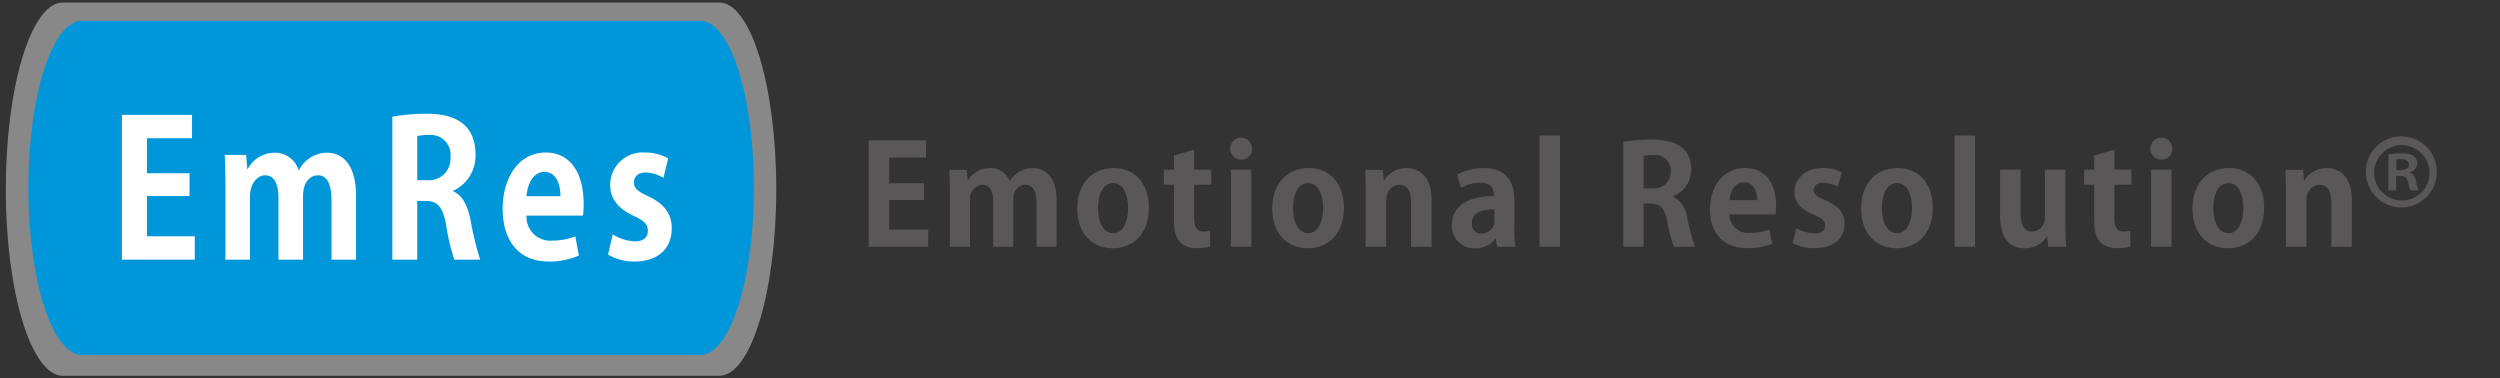 <svg id="レイヤー_1" data-name="レイヤー 1" xmlns="http://www.w3.org/2000/svg" xmlns:xlink="http://www.w3.org/1999/xlink" viewBox="0 0 304 46">
  <rect x="0" y="0" width="304" height="46" fill="#333333" stroke="none"/>
  <defs>
    <style>
      .cls-1 {
        fill: none;
      }

      .cls-2 {
        clip-path: url(#clip-path);
      }

      .cls-3 {
        clip-path: url(#clip-path-2);
      }

      .cls-4 {
        fill: #eeedec;
      }

      .cls-5 {
        fill: #888;
      }

      .cls-6 {
        fill: #0097da;
      }

      .cls-7 {
        fill: #fff;
      }

      .cls-8 {
        fill: #595757;
      }
    </style>
    <clipPath id="clip-path">
      <rect class="cls-1" x="-1544.255" y="-11.394" width="1400" height="4592.33"/>
    </clipPath>
    <clipPath id="clip-path-2">
      <path class="cls-1" d="M-1341.984,3279.879a47.735,47.735,0,0,0-47.947,47.513v126.244a47.733,47.733,0,0,0,47.947,47.516h1013.735a47.733,47.733,0,0,0,47.947-47.516v-126.244a47.735,47.735,0,0,0-47.947-47.513Z"/>
    </clipPath>
  </defs>
  <g class="cls-2">
    <g class="cls-3">
      <polygon class="cls-4" points="1007.575 1304.57 255.249 1170.183 -1641.905 1304.57 -1641.905 -671.98 -958.639 -502.911 1007.575 -671.98 1007.575 1304.57"/>
    </g>
  </g>
  <path class="cls-5" d="M87.464,45.695H7.633c-3.828,0-6.929-10.159-6.929-22.694,0-12.535,3.101-22.696,6.929-22.696h79.831c3.829,0,6.93,10.161,6.93,22.696,0,12.535-3.101,22.694-6.93,22.694"/>
  <path class="cls-6" d="M85.155,43.164H9.97c-3.602,0-6.523-9.1-6.523-20.318,0-11.222,2.921-20.318,6.523-20.318h75.185c3.604,0,6.525,9.096,6.525,20.318,0,11.218-2.921,20.318-6.525,20.318"/>
  <polygon class="cls-7" points="23.683 31.573 14.823 31.573 14.823 13.969 23.352 13.969 23.352 16.808 17.872 16.808 17.872 21.065 23.044 21.065 23.044 23.837 17.872 23.837 17.872 28.734 23.683 28.734 23.683 31.573"/>
  <path class="cls-7" d="M43.297,31.573h-2.986V24.362c0-1.833-.453-3.044-1.667-3.044-.847,0-1.794.732-1.794,2.519v7.736h-2.991V24.041c0-1.512-.429-2.723-1.625-2.723-.845,0-1.834.87-1.834,2.585v7.67h-2.986V22.668c0-1.489-.042-2.703-.082-3.824h2.595l.145,1.695h.062a3.694,3.694,0,0,1,3.255-1.969,3.011,3.011,0,0,1,2.926,2.13h.042a3.829,3.829,0,0,1,3.397-2.13c1.999,0,3.543,1.58,3.543,5.267Z"/>
  <path class="cls-7" d="M55.105,23.263c1.113.478,1.733,1.672,2.101,3.457a40.657,40.657,0,0,0,1.176,4.853h-3.132a23.702,23.702,0,0,1-.991-4.169c-.411-2.263-1.05-2.973-2.492-2.973h-1.03v7.142h-3.03V14.195a22.606,22.606,0,0,1,4.081-.363c1.996,0,6.035.275,6.035,4.99a4.659,4.659,0,0,1-2.718,4.371Zm-3.109-1.351a2.603,2.603,0,0,0,2.778-2.794,2.406,2.406,0,0,0-2.636-2.698,4.763,4.763,0,0,0-1.401.136v5.356Z"/>
  <path class="cls-7" d="M70.392,31.069a8.895,8.895,0,0,1-3.707.731c-3.546,0-5.562-2.471-5.562-6.433,0-3.659,1.894-6.822,5.251-6.822,2.784,0,4.596,2.198,4.596,6.32a8.887,8.887,0,0,1-.082,1.349h-6.862a2.891,2.891,0,0,0,3.133,3.047,7.595,7.595,0,0,0,2.798-.527Zm-2.247-7.213c.023-1.327-.45-2.95-1.954-2.95-1.464,0-2.083,1.693-2.165,2.95Z"/>
  <path class="cls-7" d="M80.675,21.636a4.364,4.364,0,0,0-2.165-.663c-.926,0-1.42.528-1.42,1.215,0,.709.434,1.074,1.75,1.69,1.938.897,2.845,2.131,2.845,3.895,0,2.424-1.65,4.027-4.513,4.027a6.158,6.158,0,0,1-3.235-.847l.577-2.45a5.569,5.569,0,0,0,2.679.848c1.073,0,1.586-.502,1.586-1.279,0-.781-.392-1.194-1.65-1.789-2.141-.959-2.926-2.313-2.926-3.708a3.944,3.944,0,0,1,4.205-4.03,5.75,5.75,0,0,1,2.844.71Z"/>
  <polygon class="cls-8" points="112.878 30.007 105.642 30.007 105.642 17.065 112.609 17.065 112.609 19.152 108.132 19.152 108.132 22.282 112.357 22.282 112.357 24.319 108.132 24.319 108.132 27.92 112.878 27.92 112.878 30.007"/>
  <path class="cls-8" d="M128.48,30.007h-2.44V24.706c0-1.346-.371-2.238-1.364-2.238-.689,0-1.464.538-1.464,1.852v5.688h-2.44V24.471c0-1.111-.354-2.003-1.329-2.003a1.692,1.692,0,0,0-1.498,1.901v5.639h-2.441V23.46c0-1.094-.034-1.986-.067-2.81h2.12l.118,1.245h.051a3.066,3.066,0,0,1,2.659-1.448,2.445,2.445,0,0,1,2.39,1.566h.033a3.197,3.197,0,0,1,2.777-1.566c1.633,0,2.895,1.162,2.895,3.872Z"/>
  <path class="cls-8" d="M139.709,25.244c0,3.568-2.289,4.949-4.376,4.949-2.524,0-4.343-1.784-4.343-4.831,0-3.148,1.903-4.931,4.444-4.931,2.626,0,4.275,1.969,4.275,4.813m-4.326-2.979c-1.38,0-1.868,1.616-1.868,3.047,0,1.666.639,3.046,1.851,3.046,1.179,0,1.818-1.397,1.818-3.064,0-1.464-.522-3.029-1.801-3.029"/>
  <path class="cls-8" d="M142.755,18.916l2.458-.725v2.441h2.069v1.835h-2.069v4.073c0,1.127.353,1.599,1.11,1.599a3.614,3.614,0,0,0,.808-.084l.034,1.901a4.999,4.999,0,0,1-1.666.219c-2.693,0-2.744-2.339-2.744-3.383v-4.325h-1.229v-1.835h1.229Z"/>
  <path class="cls-8" d="M150.902,19.404a1.33,1.33,0,1,1,1.347-1.329,1.282,1.282,0,0,1-1.347,1.329m1.262,10.603h-2.49v-9.375h2.49Z"/>
  <path class="cls-8" d="M163.424,25.244c0,3.568-2.289,4.949-4.376,4.949-2.524,0-4.343-1.784-4.343-4.831,0-3.148,1.903-4.931,4.444-4.931,2.626,0,4.275,1.969,4.275,4.813m-4.326-2.979c-1.38,0-1.868,1.616-1.868,3.047,0,1.666.639,3.046,1.851,3.046,1.179,0,1.818-1.397,1.818-3.064,0-1.464-.522-3.029-1.801-3.029"/>
  <path class="cls-8" d="M174.079,30.007h-2.49V24.538c0-1.144-.371-2.053-1.431-2.053-.674,0-1.6.521-1.6,1.952v5.571h-2.49V23.46c0-1.094-.034-1.986-.067-2.81h2.154l.117,1.261h.051a3.159,3.159,0,0,1,2.71-1.464c1.717,0,3.046,1.196,3.046,3.821Z"/>
  <path class="cls-8" d="M184.145,27.786a14.148,14.148,0,0,0,.135,2.222h-2.239l-.151-.977h-.051a3.007,3.007,0,0,1-2.491,1.162,2.723,2.723,0,0,1-2.811-2.811c0-2.407,2.138-3.535,5.118-3.535,0-.925-.321-1.632-1.684-1.632a4.573,4.573,0,0,0-2.306.639l-.471-1.615a6.601,6.601,0,0,1,3.249-.791c2.911,0,3.702,1.852,3.702,3.904Zm-2.424-2.34c-1.346,0-2.743.32-2.743,1.684a1.142,1.142,0,0,0,1.179,1.279,1.559,1.559,0,0,0,1.564-1.616Z"/>
  <rect class="cls-8" x="187.21" y="16.476" width="2.49" height="13.531"/>
  <path class="cls-8" d="M203.434,23.898a3.185,3.185,0,0,1,1.717,2.541,27.606,27.606,0,0,0,.959,3.569h-2.559a16.259,16.259,0,0,1-.807-3.064c-.337-1.666-.859-2.187-2.037-2.187h-.841v5.251h-2.474V17.233a20.233,20.233,0,0,1,3.332-.269c1.633,0,4.932.202,4.932,3.669a3.425,3.425,0,0,1-2.222,3.214Zm-2.542-.993a2.026,2.026,0,0,0,2.272-2.054,1.885,1.885,0,0,0-2.154-1.985,4.255,4.255,0,0,0-1.144.101v3.938Z"/>
  <path class="cls-8" d="M215.503,29.638a7.926,7.926,0,0,1-3.029.538c-2.895,0-4.544-1.818-4.544-4.73,0-2.692,1.548-5.014,4.291-5.014,2.272,0,3.754,1.615,3.754,4.644a5.795,5.795,0,0,1-.068.993h-5.604a2.266,2.266,0,0,0,2.557,2.239,6.824,6.824,0,0,0,2.289-.387Zm-1.834-5.302c.017-.977-.371-2.171-1.6-2.171-1.194,0-1.699,1.245-1.766,2.171Z"/>
  <path class="cls-8" d="M223.481,22.703a3.86,3.86,0,0,0-1.767-.488c-.757,0-1.161.387-1.161.892,0,.522.354.791,1.431,1.245,1.582.657,2.322,1.566,2.322,2.862,0,1.784-1.346,2.962-3.685,2.962a5.468,5.468,0,0,1-2.643-.622l.471-1.801a4.926,4.926,0,0,0,2.188.622c.875,0,1.296-.37,1.296-.943,0-.572-.32-.875-1.347-1.312-1.75-.707-2.389-1.7-2.389-2.727,0-1.683,1.346-2.961,3.433-2.961a5.107,5.107,0,0,1,2.323.521Z"/>
  <path class="cls-8" d="M235.029,25.244c0,3.568-2.289,4.949-4.376,4.949-2.524,0-4.343-1.784-4.343-4.831,0-3.148,1.903-4.931,4.444-4.931,2.626,0,4.275,1.969,4.275,4.813m-4.326-2.979c-1.38,0-1.868,1.616-1.868,3.047,0,1.666.639,3.046,1.851,3.046,1.179,0,1.818-1.397,1.818-3.064,0-1.464-.522-3.029-1.801-3.029"/>
  <rect class="cls-8" x="237.672" y="16.476" width="2.49" height="13.531"/>
  <path class="cls-8" d="M251.153,27.146c0,1.111.051,2.07.084,2.861h-2.171l-.118-1.245h-.051a3.127,3.127,0,0,1-2.692,1.431c-1.784,0-2.996-1.162-2.996-3.973V20.632H245.7V25.85c0,1.414.404,2.306,1.431,2.306a1.618,1.618,0,0,0,1.531-1.75V20.632h2.491Z"/>
  <path class="cls-8" d="M254.655,18.916l2.458-.725v2.441h2.069v1.835h-2.069v4.073c0,1.127.353,1.599,1.11,1.599a3.614,3.614,0,0,0,.808-.084l.034,1.901a4.999,4.999,0,0,1-1.666.219c-2.693,0-2.744-2.339-2.744-3.383v-4.325h-1.229v-1.835h1.229Z"/>
  <path class="cls-8" d="M262.802,19.404a1.33,1.33,0,1,1,1.347-1.329,1.282,1.282,0,0,1-1.347,1.329m1.262,10.603h-2.49v-9.375h2.49Z"/>
  <path class="cls-8" d="M275.325,25.244c0,3.568-2.289,4.949-4.376,4.949-2.524,0-4.343-1.784-4.343-4.831,0-3.148,1.903-4.931,4.444-4.931,2.626,0,4.275,1.969,4.275,4.813m-4.326-2.979c-1.38,0-1.868,1.616-1.868,3.047,0,1.666.639,3.046,1.851,3.046,1.179,0,1.818-1.397,1.818-3.064,0-1.464-.522-3.029-1.801-3.029"/>
  <path class="cls-8" d="M285.979,30.007h-2.49V24.538c0-1.144-.371-2.053-1.431-2.053-.674,0-1.6.521-1.6,1.952v5.571h-2.49V23.46c0-1.094-.034-1.986-.067-2.81h2.154l.117,1.261h.051a3.159,3.159,0,0,1,2.71-1.464c1.717,0,3.046,1.196,3.046,3.821Z"/>
  <path class="cls-8" d="M292.076,16.589A4.318,4.318,0,1,1,287.687,20.883,4.285,4.285,0,0,1,292.076,16.589Zm0,7.785a3.345,3.345,0,0,0,3.349-3.468,3.363,3.363,0,1,0-3.349,3.468Zm-1.652-1.226v-4.364a8.938,8.938,0,0,1,1.604-.142c.778,0,1.91.142,1.91,1.274a1.1,1.1,0,0,1-.897,1.014v.071c.425.142.637.495.755,1.062a3.861,3.861,0,0,0,.331,1.085H293.137a3.702,3.702,0,0,1-.331-1.085c-.165-.684-.543-.684-1.44-.684v1.769Zm.968-2.454c.731,0,1.534,0,1.534-.661,0-.401-.283-.684-.968-.684a2.59,2.59,0,0,0-.566.047Z"/>
</svg>
